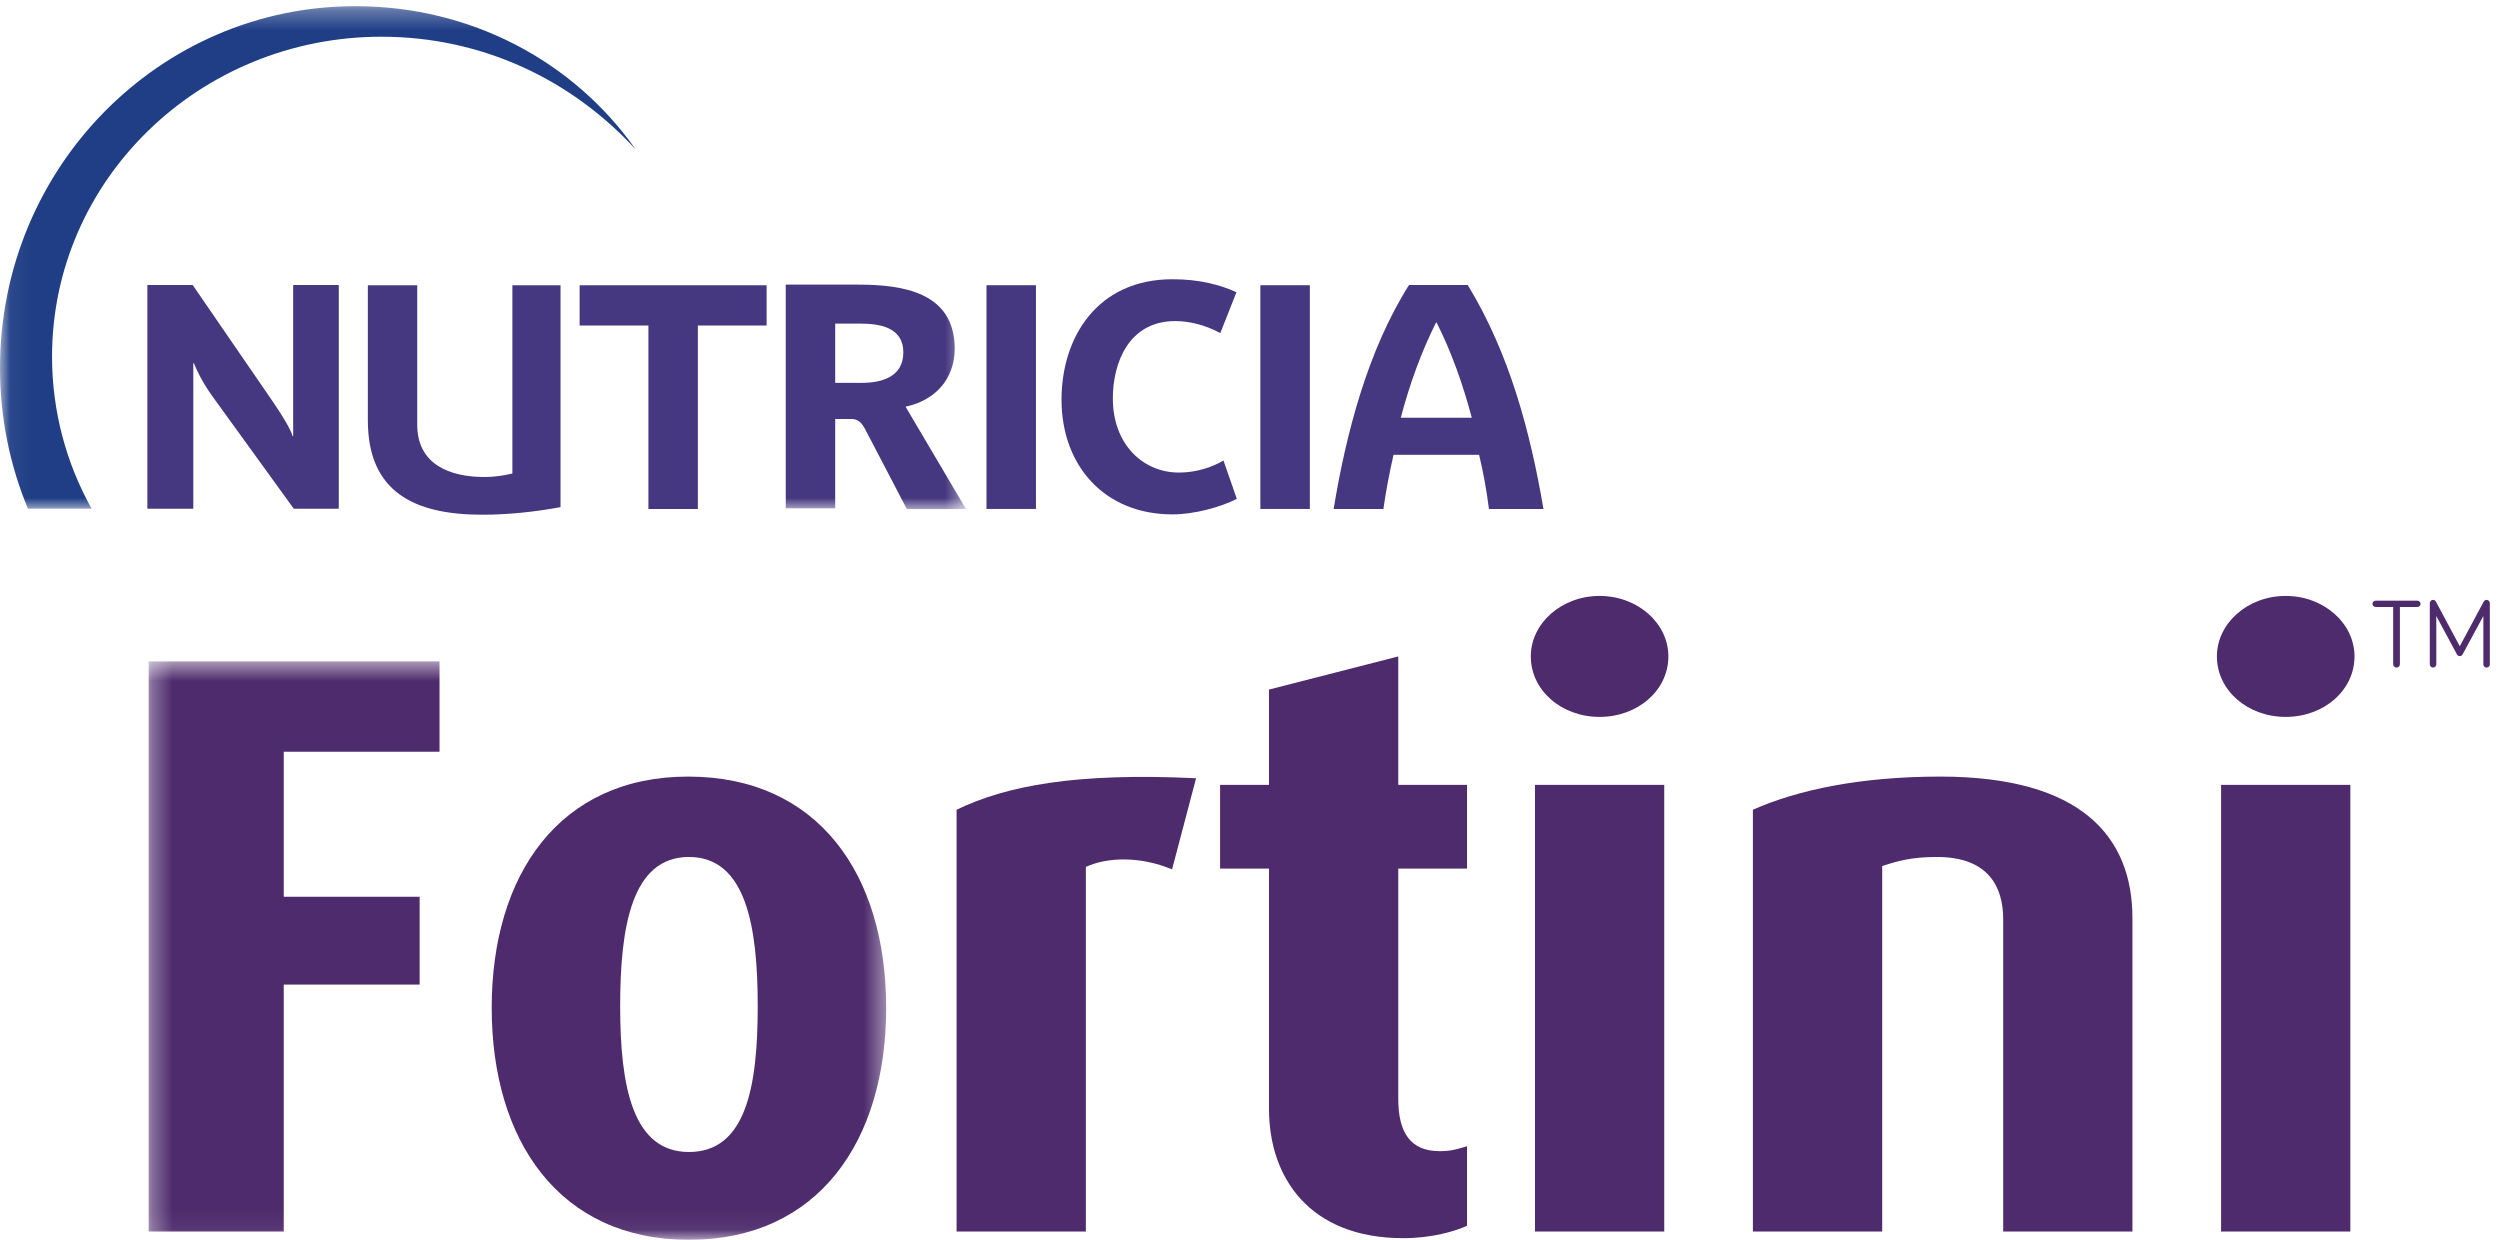 <?xml version="1.0" encoding="UTF-8"?> <svg xmlns="http://www.w3.org/2000/svg" xmlns:xlink="http://www.w3.org/1999/xlink" width="123px" height="61px" viewBox="0 0 123 61" version="1.1"><title>fortini-logo-TM</title><defs><polygon id="path-1" points="0.314 0.541 36.6 0.541 36.6 28.94 0.314 28.94"></polygon><polygon id="path-3" points="0.06 0.303 47.529 0.303 47.529 25.047 0.06 25.047"></polygon></defs><g id="fortini-logo-TM" stroke="none" stroke-width="1" fill="none" fill-rule="evenodd"><g id="Group-4" transform="translate(7, 32)"><mask id="mask-2" fill="white"><use xlink:href="#path-1"></use></mask><g id="Clip-2"></g><polyline id="Fill-1" fill="#4E2B6C" mask="url(#mask-2)" points="6.96 4.985 6.96 12.12 13.646 12.12 13.646 16.441 6.96 16.441 6.96 28.592 0.314 28.592 0.314 0.541 14.625 0.541 14.625 4.985 6.96 4.985"></polyline><path d="M26.896,10.163 C24.083,10.163 23.512,13.588 23.512,17.502 C23.512,21.457 24.124,24.678 26.896,24.678 C29.709,24.678 30.28,21.457 30.28,17.502 C30.28,13.588 29.709,10.163 26.896,10.163 Z M26.896,29 C20.536,29 17.192,24.147 17.192,17.584 C17.192,11.02 20.536,6.208 26.855,6.208 C33.256,6.208 36.6,11.02 36.6,17.584 C36.6,24.147 33.256,29 26.896,29 L26.896,29 Z" id="Fill-3" fill="#4E2B6C" mask="url(#mask-2)"></path></g><path d="M57.665,42.774 C56.115,42.122 54.484,42.163 53.424,42.652 L53.424,60.592 L47.064,60.592 L47.064,39.839 C49.51,38.657 52.935,38.004 58.847,38.29 L57.665,42.774" id="Fill-5" fill="#4E2B6C"></path><path d="M69.039,60.918 C64.432,60.918 62.434,57.941 62.434,54.558 L62.434,42.734 L60.028,42.734 L60.028,38.616 L62.434,38.616 L62.434,33.927 L68.795,32.296 L68.795,38.616 L72.178,38.616 L72.178,42.734 L68.795,42.734 L68.795,54.068 C68.795,55.74 69.406,56.637 70.832,56.637 C71.363,56.637 71.648,56.556 72.178,56.393 L72.178,60.307 C71.648,60.551 70.506,60.918 69.039,60.918" id="Fill-6" fill="#4E2B6C"></path><path d="M75.521,60.592 L81.881,60.592 L81.881,38.616 L75.521,38.616 L75.521,60.592 Z M78.701,35.272 C76.825,35.272 75.316,33.968 75.316,32.296 C75.316,30.666 76.825,29.32 78.701,29.32 C80.576,29.32 82.084,30.666 82.084,32.296 C82.084,33.968 80.576,35.272 78.701,35.272 L78.701,35.272 Z" id="Fill-7" fill="#4E2B6C"></path><path d="M98.557,60.592 L98.557,45.221 C98.557,43.672 97.863,42.163 95.295,42.163 C94.03,42.163 93.338,42.367 92.604,42.611 L92.604,60.592 L86.242,60.592 L86.242,39.839 C88.445,38.86 91.543,38.208 95.457,38.208 C102.43,38.208 104.916,41.185 104.916,45.18 L104.916,60.592 L98.557,60.592" id="Fill-8" fill="#4E2B6C"></path><path d="M109.277,60.592 L115.637,60.592 L115.637,38.616 L109.277,38.616 L109.277,60.592 Z M112.457,35.272 C110.582,35.272 109.072,33.968 109.072,32.296 C109.072,30.666 110.582,29.32 112.457,29.32 C114.332,29.32 115.842,30.666 115.842,32.296 C115.842,33.968 114.332,35.272 112.457,35.272 L112.457,35.272 Z" id="Fill-9" fill="#4E2B6C"></path><polyline id="Fill-10" fill="#453880" points="34.334 25.043 34.334 16.015 37.718 16.015 37.718 14.035 28.518 14.035 28.518 16.015 31.902 16.015 31.902 25.043 34.334 25.043"></polyline><path d="M9.542,17.874 C9.637,18.121 9.932,18.792 10.494,19.557 L14.454,25.03 L16.668,25.03 L16.668,14.022 L14.424,14.022 L14.424,21.458 L14.394,21.458 C14.33,21.194 13.971,20.553 13.379,19.697 L9.48,14.022 L7.25,14.022 L7.25,25.03 L9.51,25.03 L9.51,17.874 L9.542,17.874" id="Fill-11" fill="#453880"></path><polygon id="Fill-12" fill="#453880" points="62.01 25.041 64.444 25.041 64.444 14.033 62.01 14.033"></polygon><path d="M68.92,20.552 C69.356,18.882 69.934,17.31 70.65,15.873 L70.684,15.873 C71.415,17.323 71.977,18.914 72.412,20.552 L68.92,20.552 Z M69.324,14.021 C67.284,17.247 66.223,21.347 65.615,25.042 L68.063,25.042 C68.187,24.169 68.359,23.266 68.562,22.375 L72.771,22.375 C72.989,23.266 73.145,24.169 73.256,25.042 L75.938,25.042 C75.297,21.269 74.268,17.387 72.211,14.021 L69.324,14.021 L69.324,14.021 Z" id="Fill-13" fill="#453880"></path><path d="M57.825,15.797 C58.529,15.797 59.322,15.998 60.039,16.388 L60.834,14.376 C60.039,14.02 59.042,13.739 57.686,13.739 C53.99,13.739 52.227,16.589 52.227,19.663 C52.227,22.906 54.333,25.308 57.686,25.308 C58.761,25.308 60.055,24.95 60.852,24.545 L60.195,22.657 C59.648,22.983 58.869,23.25 57.998,23.25 C56.266,23.25 54.752,21.892 54.752,19.601 C54.752,17.854 55.531,15.797 57.825,15.797" id="Fill-14" fill="#453880"></path><path d="M18.098,14.034 L18.098,20.677 C18.098,24.202 20.373,25.324 23.727,25.324 C25.02,25.324 26.314,25.183 27.578,24.951 L27.578,14.034 L25.209,14.034 L25.209,23.297 C24.754,23.404 24.302,23.469 23.834,23.469 C22.119,23.469 20.528,22.844 20.528,20.896 L20.528,14.034 L18.098,14.034" id="Fill-15" fill="#453880"></path><polygon id="Fill-16" fill="#453880" points="48.535 25.041 50.969 25.041 50.969 14.033 48.535 14.033"></polygon><g id="Group-20"><mask id="mask-4" fill="white"><use xlink:href="#path-3"></use></mask><g id="Clip-18"></g><path d="M42.418,18.836 L41.092,18.836 L41.092,15.92 L42.277,15.92 C43.244,15.92 44.444,16.078 44.444,17.34 C44.444,18.555 43.352,18.836 42.418,18.836 M46.971,17.154 C46.971,14.378 44.412,14.004 42.23,14.004 L38.659,14.004 L38.659,25.011 L41.092,25.011 L41.092,20.614 L41.855,20.614 C42.104,20.614 42.34,20.66 42.588,21.16 L44.617,25.047 L47.529,25.047 L44.553,20.008 C45.988,19.71 46.971,18.665 46.971,17.154" id="Fill-17" fill="#453880" mask="url(#mask-4)"></path><path d="M31.278,7.355 C28.212,2.996 23.146,0.303 17.487,0.303 C7.828,0.303 0,8.271 0,18.101 C0,20.559 0.488,22.9 1.375,25.028 L4.508,25.028 C3.267,22.803 2.561,20.253 2.561,17.543 C2.561,8.853 9.816,1.807 18.768,1.807 C23.754,1.807 28.15,3.945 31.278,7.355" id="Fill-19" fill="#1F3E85" mask="url(#mask-4)"></path></g><path d="M116.77,29.818 C116.74,29.788 116.725,29.752 116.725,29.708 C116.725,29.663 116.74,29.627 116.77,29.598 C116.8,29.569 116.837,29.554 116.881,29.554 L118.934,29.554 C118.978,29.554 119.015,29.569 119.045,29.598 C119.074,29.627 119.09,29.663 119.09,29.708 C119.09,29.752 119.074,29.788 119.045,29.818 C119.015,29.849 118.978,29.863 118.934,29.863 L118.075,29.863 L118.075,32.681 C118.075,32.727 118.059,32.765 118.026,32.797 C117.994,32.828 117.955,32.844 117.909,32.844 C117.864,32.844 117.825,32.828 117.793,32.797 C117.761,32.765 117.744,32.727 117.744,32.681 L117.744,29.863 L116.881,29.863 C116.837,29.863 116.8,29.849 116.77,29.818" id="Fill-21" fill="#4E2B6C"></path><path d="M119.546,32.686 L119.546,29.675 C119.546,29.63 119.562,29.593 119.593,29.562 C119.624,29.53 119.662,29.514 119.706,29.514 C119.771,29.514 119.818,29.545 119.85,29.606 L121.021,31.796 L122.195,29.606 C122.23,29.545 122.278,29.514 122.34,29.514 C122.384,29.514 122.421,29.53 122.453,29.562 C122.484,29.593 122.5,29.63 122.5,29.675 L122.5,32.686 C122.5,32.73 122.484,32.767 122.453,32.798 C122.421,32.829 122.384,32.844 122.34,32.844 C122.296,32.844 122.258,32.829 122.228,32.798 C122.196,32.767 122.182,32.73 122.182,32.686 L122.182,30.307 L121.164,32.188 C121.133,32.249 121.085,32.28 121.021,32.28 C120.954,32.28 120.906,32.249 120.876,32.188 L119.866,30.307 L119.866,32.686 C119.866,32.73 119.851,32.767 119.819,32.798 C119.788,32.829 119.75,32.844 119.706,32.844 C119.662,32.844 119.624,32.829 119.593,32.798 C119.562,32.767 119.546,32.73 119.546,32.686" id="Fill-22" fill="#4E2B6C"></path></g></svg> 